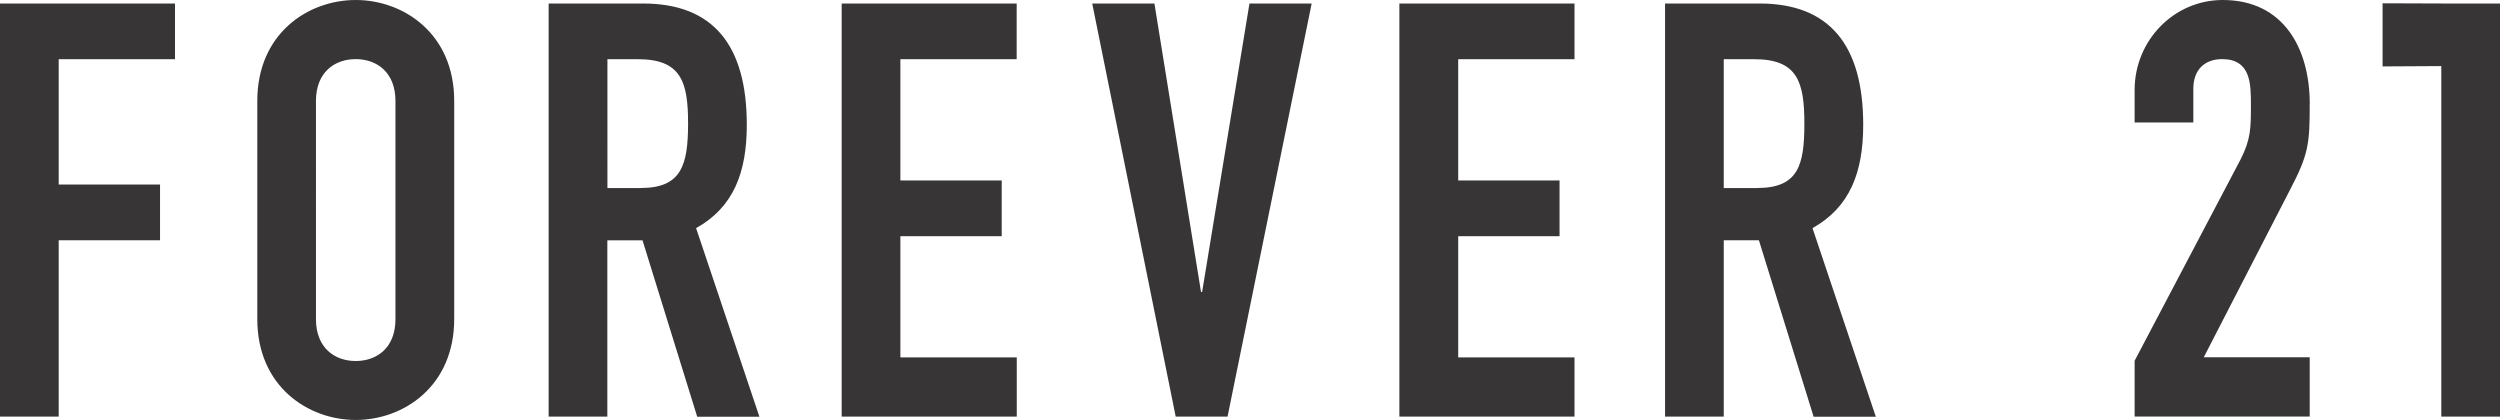 <?xml version="1.0" encoding="UTF-8"?><svg id="Layer_1" xmlns="http://www.w3.org/2000/svg" xmlns:xlink="http://www.w3.org/1999/xlink" viewBox="0 0 600 100.79"><defs><style>.cls-1{fill:none;}.cls-2{clip-path:url(#clippath);}.cls-3{fill:#373535;}.cls-4{clip-path:url(#clippath-1);}</style><clipPath id="clippath"><rect class="cls-1" width="600" height="100.79"/></clipPath><clipPath id="clippath-1"><rect class="cls-1" width="600" height="100.79"/></clipPath></defs><g class="cls-2"><g class="cls-4"><path class="cls-3" d="m585.91.84l-14.09-.05v15.15l14.09-.08v84.12h14.09V.84h-14.09Zm-31.57,24.1c0-13.23-6.22-24.94-20.88-24.94-11.75,0-21.15,9.74-21.15,21.59v7.8h14.09v-8.09c0-4.6,2.75-7.11,6.91-7.11,6.91,0,6.91,5.98,6.91,10.99,0,5.43,0,8.21-2.48,13.08l-25.43,48.32v13.38h42.02v-14.21h-25.43l20.73-40.25c4.43-8.46,4.7-10.97,4.7-20.56Zm-132.62,20.19h-8.02V14.21h7.33c10.38,0,12.02,5.43,12.02,15.47s-1.5,15.44-11.34,15.44Zm25.45-15.17c0-19.23-8.16-29.12-24.89-29.12h-22.67v99.15h14.09v-42.32h8.44l13.13,42.35h14.93l-15.2-45.27c8.97-5.02,12.17-13.38,12.17-24.79Zm-111.32,70.03h42.03v-14.21h-27.91v-29.09h24.32v-13.38h-24.32V14.21h27.91V.84h-42.03v99.15Zm-47.34-29.93h-.27L277.06.84h-14.93l20.04,99.15h12.44L314.8.84h-14.93l-11.36,69.22Zm-86.51,29.93h42.02v-14.21h-27.93v-29.09h24.32v-13.38h-24.32V14.21h27.91V.84h-42v99.15Zm-48.2-54.86h-8.02V14.21h7.33c10.38,0,12.03,5.43,12.03,15.47-.03,9.86-1.52,15.44-11.34,15.44Zm25.43-15.17c0-19.23-8.16-29.12-24.89-29.12h-22.67v99.15h14.09v-42.32h8.44l13.13,42.35h14.93l-15.2-45.27c9-5.02,12.17-13.38,12.17-24.79Zm-84.32,46.65c0,6.84-4.43,10.03-9.54,10.03s-9.54-3.2-9.54-10.03V24.22c0-6.84,4.43-10.03,9.54-10.03s9.54,3.2,9.54,10.03v52.38ZM85.38,0c-11.48,0-23.63,8.06-23.63,24.22v52.35c0,16.16,12.17,24.22,23.63,24.22s23.63-8.06,23.63-24.22V24.22c0-16.16-12.15-24.22-23.63-24.22ZM0,99.98h14.09v-42.32h24.32v-13.38H14.09V14.21h27.91V.84H0v99.15Z"/></g></g></svg>